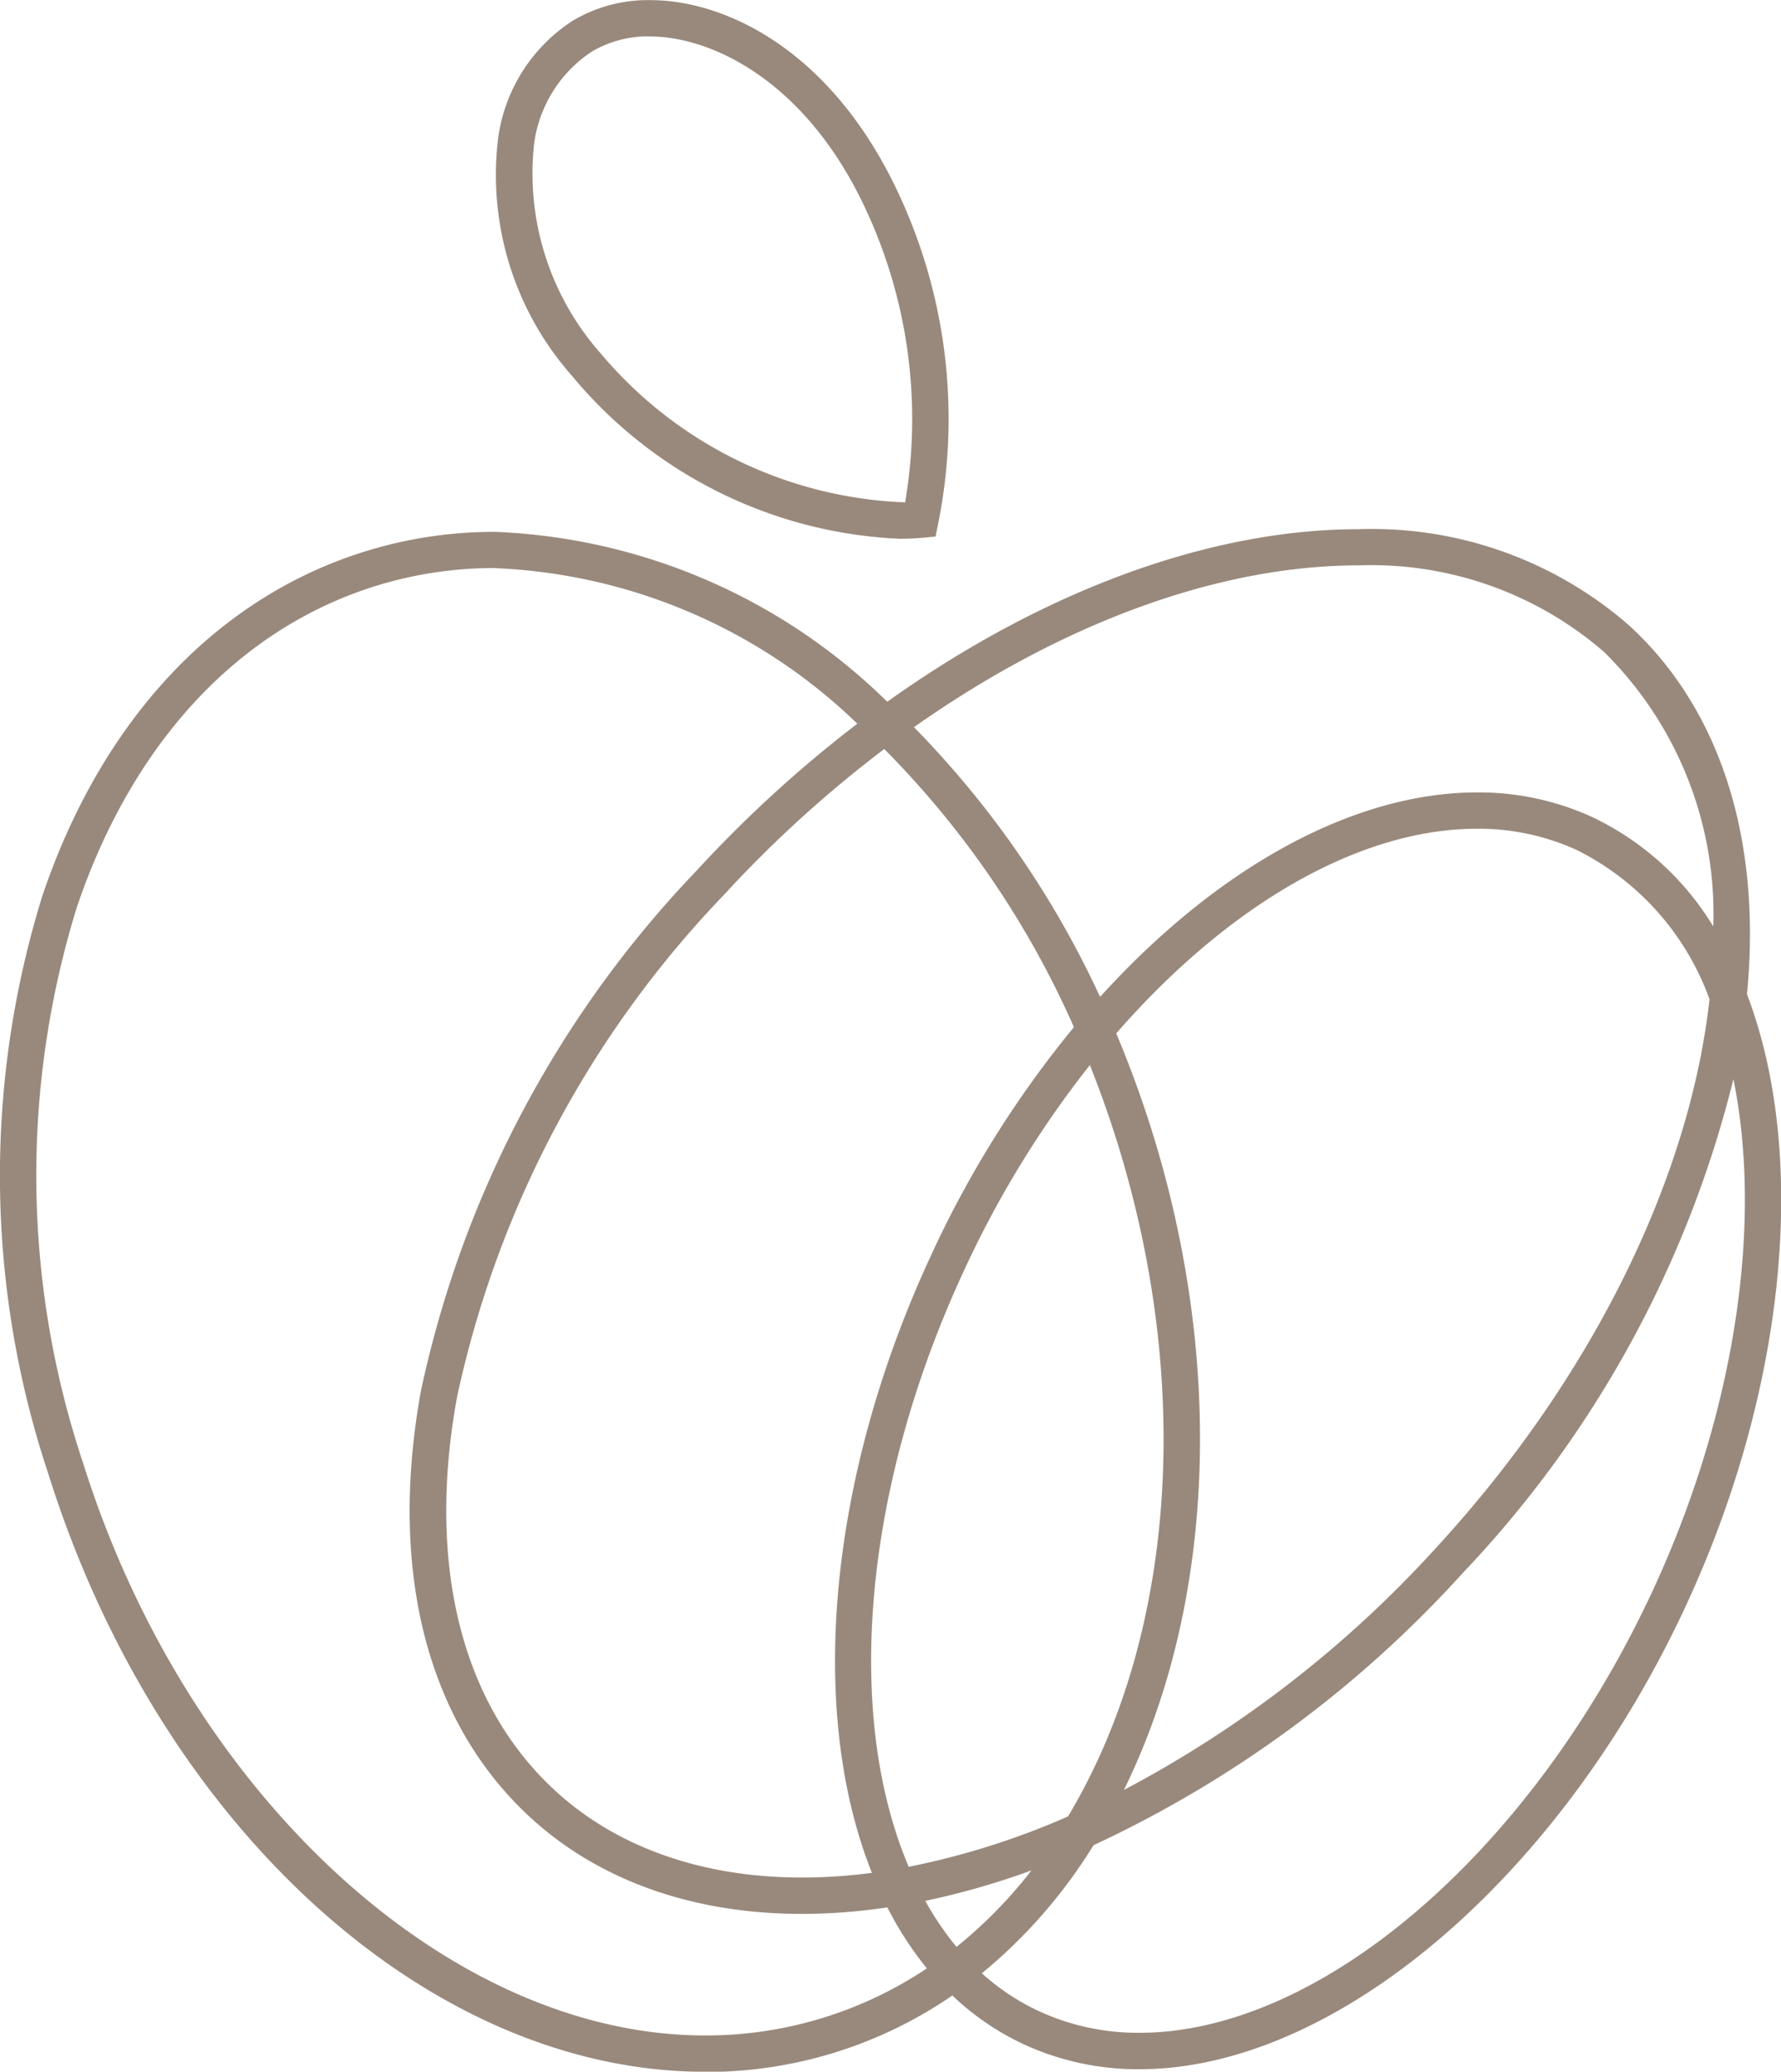 <svg id="logo-mobile" xmlns="http://www.w3.org/2000/svg" width="46.791" height="54.4" viewBox="0 0 46.791 54.4">
  <g id="Raggruppa_18" data-name="Raggruppa 18">
    <g id="Raggruppa_2" data-name="Raggruppa 2">
      <path id="Tracciato_25" data-name="Tracciato 25" d="M389.383,241.9a2.917,2.917,0,0,0-1.521.394,3.435,3.435,0,0,0-1.525,2.424,7.124,7.124,0,0,0,1.742,5.5,10.973,10.973,0,0,0,8.005,3.918,13.033,13.033,0,0,0-1.126-7.887c-1.56-3.208-3.979-4.346-5.575-4.346m6.552,13.189a11.855,11.855,0,0,1-8.61-4.285,7.957,7.957,0,0,1-1.932-6.247,4.367,4.367,0,0,1,1.968-3.077,3.87,3.87,0,0,1,2.021-.535c1.963,0,4.685,1.283,6.437,4.885a13.967,13.967,0,0,1,1.135,8.853l-.071.348-.355.033c-.192.017-.391.026-.594.026m5.273,12.009.006.013c3.1-3.417,6.671-5.362,9.9-5.362a7.17,7.17,0,0,1,3.016.644,7.458,7.458,0,0,1,3.187,2.876,9.661,9.661,0,0,0-2.866-7.205A9.338,9.338,0,0,0,408,255.791c-3.661,0-7.791,1.505-11.684,4.249a25.139,25.139,0,0,1,4.882,7.067Zm.424.981c.346.821.657,1.67.927,2.528,1.932,6.159,1.645,12.514-.726,17.336a30,30,0,0,0,8.2-6.357c4.04-4.386,6.654-9.629,7.185-14.406a7.058,7.058,0,0,0-3.492-3.921,6.214,6.214,0,0,0-2.615-.556c-3.058,0-6.5,1.956-9.481,5.375m-.693.832a26.787,26.787,0,0,0-3.324,5.435c-2.609,5.639-3.146,11.576-1.435,15.616a20.124,20.124,0,0,0,4.187-1.323c2.814-4.7,3.293-11.325,1.278-17.748-.21-.669-.446-1.332-.705-1.981m-5.4-8.3a31.707,31.707,0,0,0-4.222,3.839,27.292,27.292,0,0,0-7.006,13.19c-.8,4.4.122,8.074,2.592,10.334,2,1.832,4.933,2.591,8.31,2.148-1.705-4.275-1.138-10.4,1.535-16.174a27.541,27.541,0,0,1,3.772-6.033,24.23,24.23,0,0,0-4.98-7.3m1.074,30.24a7.782,7.782,0,0,0,.822,1.211,12.061,12.061,0,0,0,1.969-2.008,20.341,20.341,0,0,1-2.791.8m1.486,1.9a6.028,6.028,0,0,0,1.525,1.007,6.213,6.213,0,0,0,2.616.557c4.777,0,10.328-4.787,13.5-11.642,2.137-4.622,2.886-9.552,2.106-13.4a28.847,28.847,0,0,1-7.1,12.957,30.35,30.35,0,0,1-9.711,7.159v0a13.553,13.553,0,0,1-2.931,3.361M385.3,255.861a10.505,10.505,0,0,0-3.131.473c-3.6,1.122-6.384,4.115-7.844,8.428a23.808,23.808,0,0,0,.162,14.6c2.733,8.71,9.606,15.032,16.341,15.032a10.434,10.434,0,0,0,5.827-1.762,8.924,8.924,0,0,1-1.037-1.6h-.007v0c-3.776.56-7.093-.274-9.362-2.352-2.72-2.49-3.745-6.47-2.887-11.207a28.262,28.262,0,0,1,7.243-13.666,32.874,32.874,0,0,1,4.223-3.858,14.542,14.542,0,0,0-9.527-4.085m5.528,39.484c-7.259,0-14.354-6.457-17.255-15.7a24.761,24.761,0,0,1-.155-15.186c1.56-4.61,4.567-7.818,8.466-9.034a11.467,11.467,0,0,1,3.417-.517,15.564,15.564,0,0,1,10.312,4.461c4.1-2.924,8.482-4.531,12.387-4.531a10.281,10.281,0,0,1,7.1,2.524c2.4,2.194,3.494,5.631,3.1,9.688,1.625,4.257,1.019,10.384-1.591,16.028-3.322,7.181-9.23,12.2-14.368,12.2a7.169,7.169,0,0,1-3.018-.644,7.037,7.037,0,0,1-1.9-1.292,11.408,11.408,0,0,1-6.485,2.008" transform="translate(-372.304 -240.945)" fill="#99897c"/>
    </g>
  </g>
</svg>
